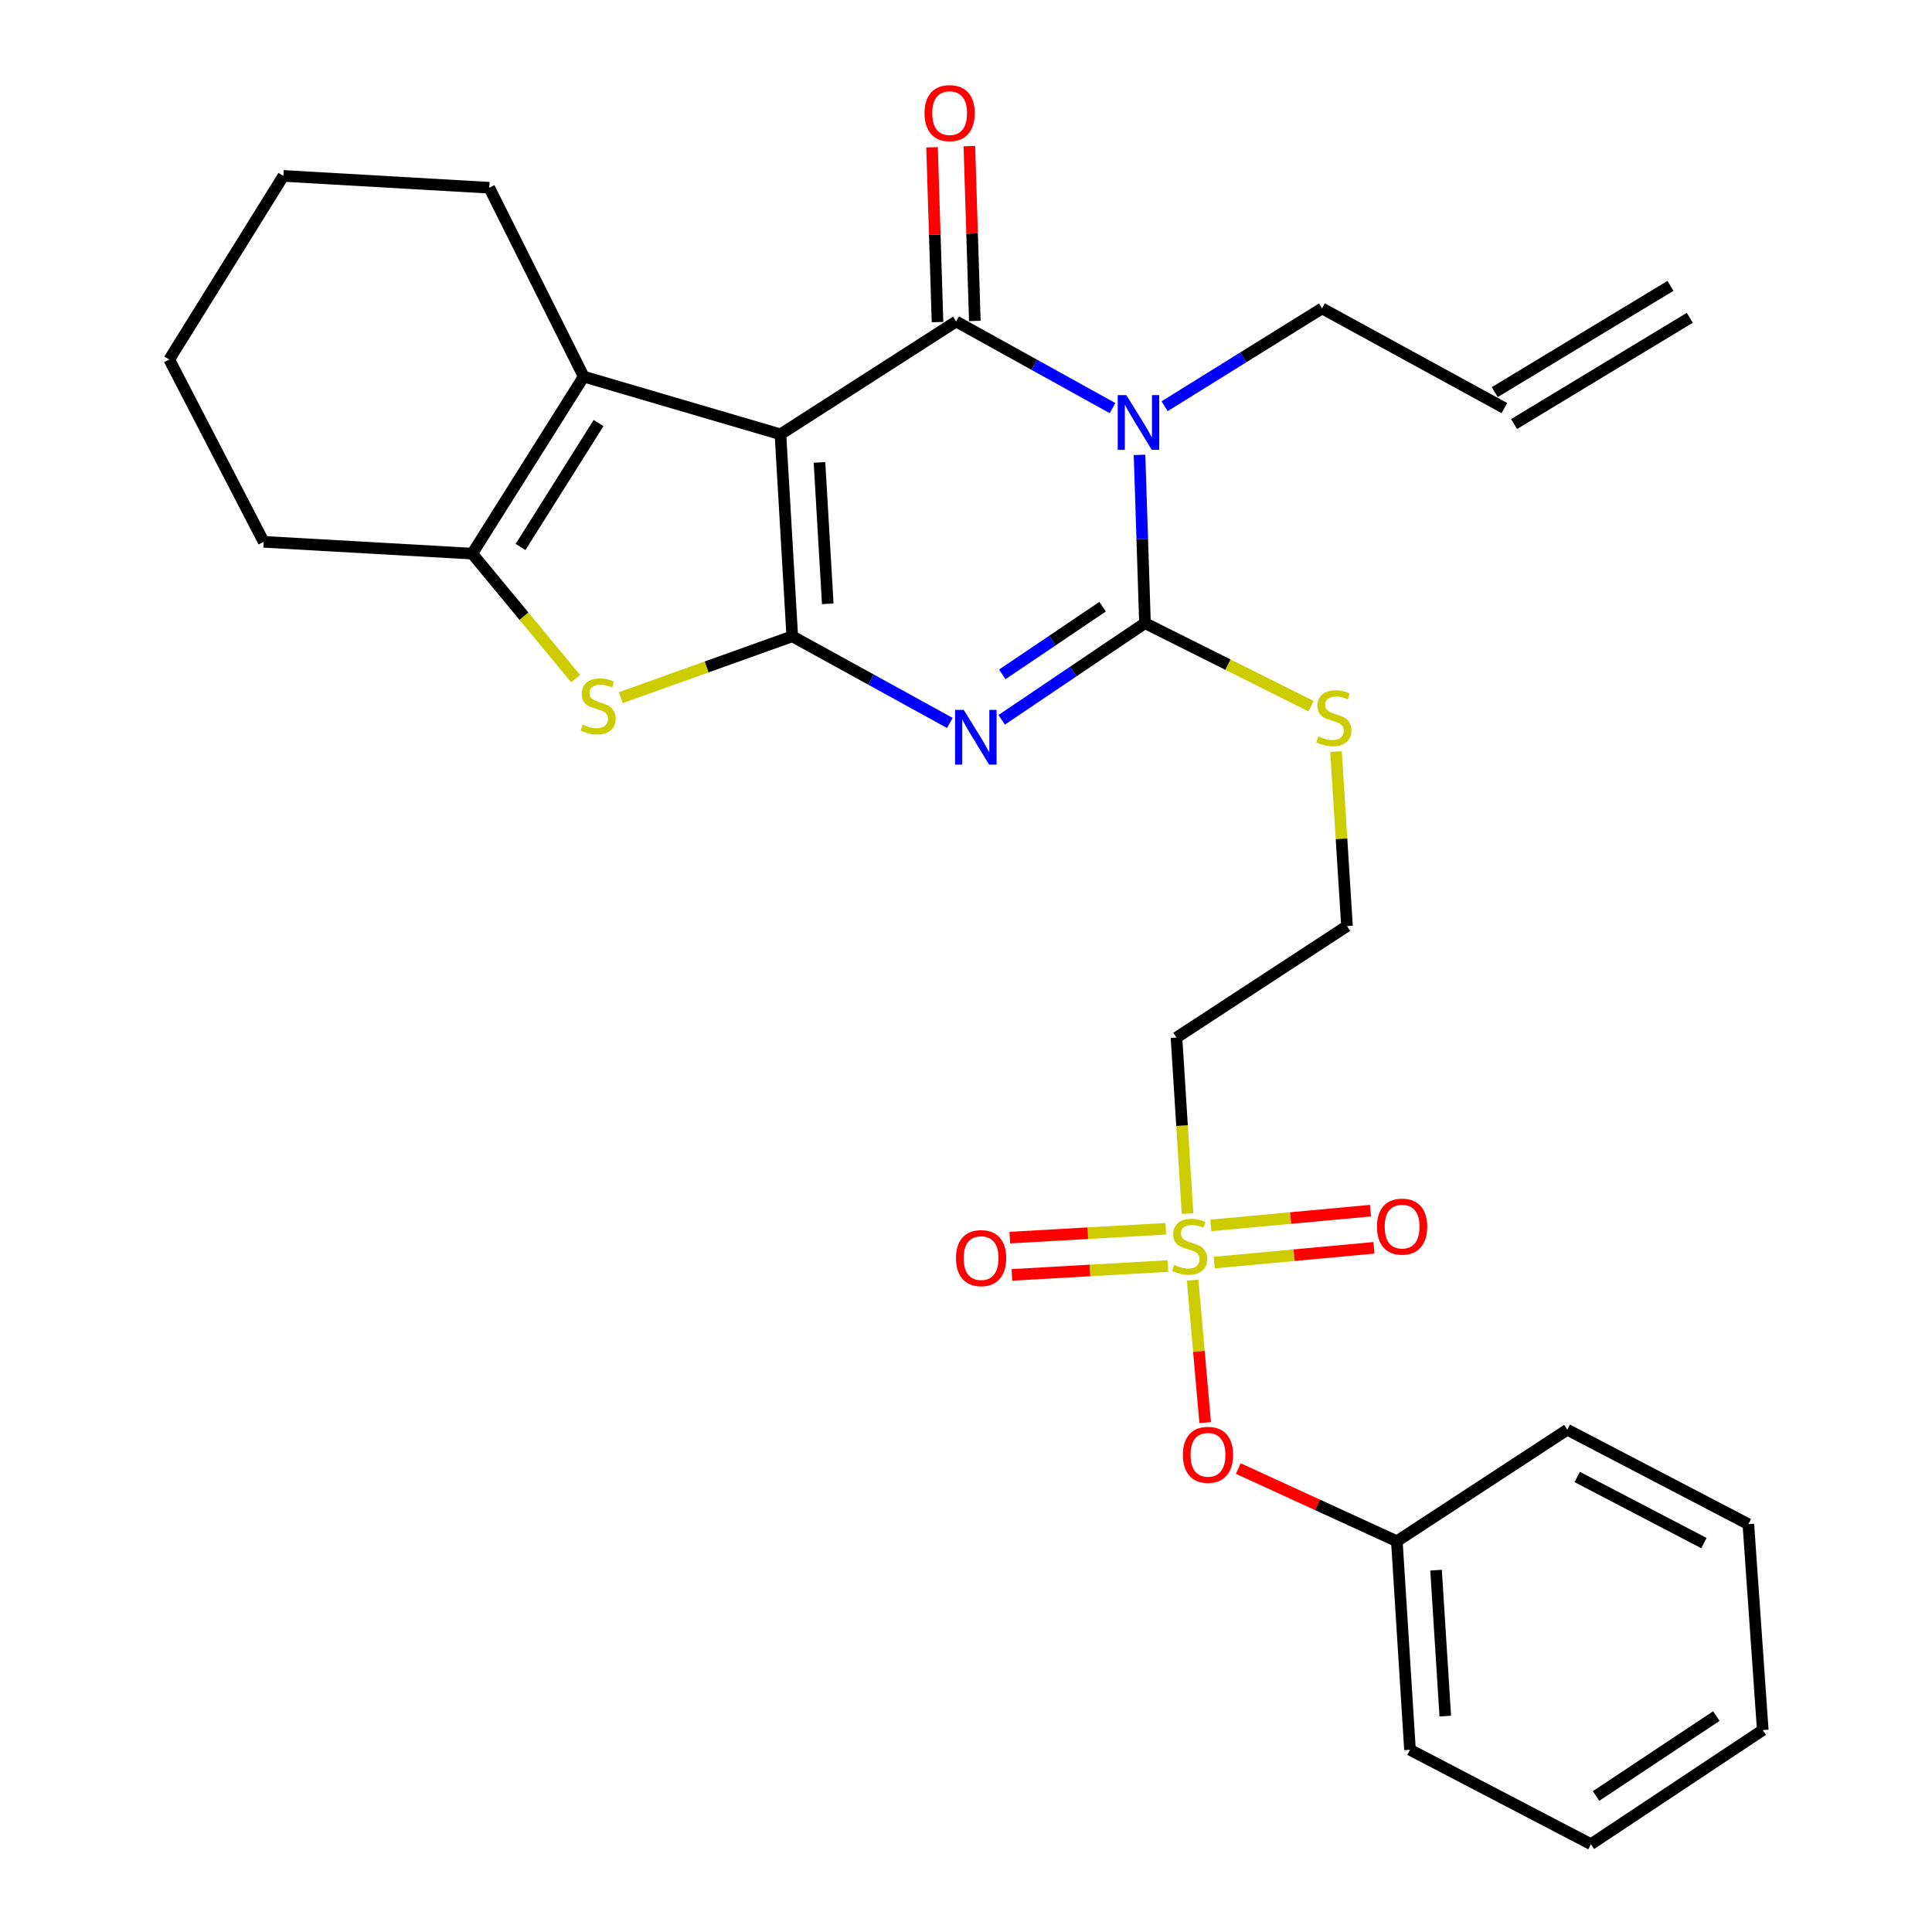 <?xml version='1.0' encoding='iso-8859-1'?>
<svg version='1.1' baseProfile='full'
              xmlns='http://www.w3.org/2000/svg'
                      xmlns:rdkit='http://www.rdkit.org/xml'
                      xmlns:xlink='http://www.w3.org/1999/xlink'
                  xml:space='preserve'
width='1000px' height='1000px' viewBox='0 0 1000 1000'>
<!-- END OF HEADER -->
<rect style='opacity:1.0;fill:#FFFFFF;stroke:none' width='1000' height='1000' x='0' y='0'> </rect>
<path class='bond-0' d='M 403.957,224.796 L 410.075,329.341' style='fill:none;fill-rule:evenodd;stroke:#000000;stroke-width:6px;stroke-linecap:butt;stroke-linejoin:miter;stroke-opacity:1' />
<path class='bond-0' d='M 424.162,239.349 L 428.444,312.53' style='fill:none;fill-rule:evenodd;stroke:#000000;stroke-width:6px;stroke-linecap:butt;stroke-linejoin:miter;stroke-opacity:1' />
<path class='bond-2' d='M 403.957,224.796 L 494.912,166.406' style='fill:none;fill-rule:evenodd;stroke:#000000;stroke-width:6px;stroke-linecap:butt;stroke-linejoin:miter;stroke-opacity:1' />
<path class='bond-7' d='M 403.957,224.796 L 302.128,194.925' style='fill:none;fill-rule:evenodd;stroke:#000000;stroke-width:6px;stroke-linecap:butt;stroke-linejoin:miter;stroke-opacity:1' />
<path class='bond-1' d='M 410.075,329.341 L 450.856,351.772' style='fill:none;fill-rule:evenodd;stroke:#000000;stroke-width:6px;stroke-linecap:butt;stroke-linejoin:miter;stroke-opacity:1' />
<path class='bond-1' d='M 450.856,351.772 L 491.637,374.203' style='fill:none;fill-rule:evenodd;stroke:#0000FF;stroke-width:6px;stroke-linecap:butt;stroke-linejoin:miter;stroke-opacity:1' />
<path class='bond-6' d='M 410.075,329.341 L 365.705,345.222' style='fill:none;fill-rule:evenodd;stroke:#000000;stroke-width:6px;stroke-linecap:butt;stroke-linejoin:miter;stroke-opacity:1' />
<path class='bond-6' d='M 365.705,345.222 L 321.336,361.103' style='fill:none;fill-rule:evenodd;stroke:#CCCC00;stroke-width:6px;stroke-linecap:butt;stroke-linejoin:miter;stroke-opacity:1' />
<path class='bond-30' d='M 518.468,372.575 L 555.554,347.555' style='fill:none;fill-rule:evenodd;stroke:#0000FF;stroke-width:6px;stroke-linecap:butt;stroke-linejoin:miter;stroke-opacity:1' />
<path class='bond-30' d='M 555.554,347.555 L 592.641,322.536' style='fill:none;fill-rule:evenodd;stroke:#000000;stroke-width:6px;stroke-linecap:butt;stroke-linejoin:miter;stroke-opacity:1' />
<path class='bond-30' d='M 518.789,349.053 L 544.749,331.539' style='fill:none;fill-rule:evenodd;stroke:#0000FF;stroke-width:6px;stroke-linecap:butt;stroke-linejoin:miter;stroke-opacity:1' />
<path class='bond-30' d='M 544.749,331.539 L 570.71,314.025' style='fill:none;fill-rule:evenodd;stroke:#000000;stroke-width:6px;stroke-linecap:butt;stroke-linejoin:miter;stroke-opacity:1' />
<path class='bond-3' d='M 494.912,166.406 L 535.373,188.82' style='fill:none;fill-rule:evenodd;stroke:#000000;stroke-width:6px;stroke-linecap:butt;stroke-linejoin:miter;stroke-opacity:1' />
<path class='bond-3' d='M 535.373,188.82 L 575.834,211.235' style='fill:none;fill-rule:evenodd;stroke:#0000FF;stroke-width:6px;stroke-linecap:butt;stroke-linejoin:miter;stroke-opacity:1' />
<path class='bond-10' d='M 504.568,166.104 L 503.151,120.866' style='fill:none;fill-rule:evenodd;stroke:#000000;stroke-width:6px;stroke-linecap:butt;stroke-linejoin:miter;stroke-opacity:1' />
<path class='bond-10' d='M 503.151,120.866 L 501.734,75.627' style='fill:none;fill-rule:evenodd;stroke:#FF0000;stroke-width:6px;stroke-linecap:butt;stroke-linejoin:miter;stroke-opacity:1' />
<path class='bond-10' d='M 485.257,166.709 L 483.84,121.47' style='fill:none;fill-rule:evenodd;stroke:#000000;stroke-width:6px;stroke-linecap:butt;stroke-linejoin:miter;stroke-opacity:1' />
<path class='bond-10' d='M 483.84,121.47 L 482.423,76.232' style='fill:none;fill-rule:evenodd;stroke:#FF0000;stroke-width:6px;stroke-linecap:butt;stroke-linejoin:miter;stroke-opacity:1' />
<path class='bond-4' d='M 589.814,235.436 L 591.228,278.986' style='fill:none;fill-rule:evenodd;stroke:#0000FF;stroke-width:6px;stroke-linecap:butt;stroke-linejoin:miter;stroke-opacity:1' />
<path class='bond-4' d='M 591.228,278.986 L 592.641,322.536' style='fill:none;fill-rule:evenodd;stroke:#000000;stroke-width:6px;stroke-linecap:butt;stroke-linejoin:miter;stroke-opacity:1' />
<path class='bond-15' d='M 602.807,210.265 L 643.551,184.944' style='fill:none;fill-rule:evenodd;stroke:#0000FF;stroke-width:6px;stroke-linecap:butt;stroke-linejoin:miter;stroke-opacity:1' />
<path class='bond-15' d='M 643.551,184.944 L 684.294,159.623' style='fill:none;fill-rule:evenodd;stroke:#000000;stroke-width:6px;stroke-linecap:butt;stroke-linejoin:miter;stroke-opacity:1' />
<path class='bond-14' d='M 592.641,322.536 L 635.62,344.028' style='fill:none;fill-rule:evenodd;stroke:#000000;stroke-width:6px;stroke-linecap:butt;stroke-linejoin:miter;stroke-opacity:1' />
<path class='bond-14' d='M 635.62,344.028 L 678.599,365.52' style='fill:none;fill-rule:evenodd;stroke:#CCCC00;stroke-width:6px;stroke-linecap:butt;stroke-linejoin:miter;stroke-opacity:1' />
<path class='bond-5' d='M 614.689,628.168 L 611.817,582.611' style='fill:none;fill-rule:evenodd;stroke:#CCCC00;stroke-width:6px;stroke-linecap:butt;stroke-linejoin:miter;stroke-opacity:1' />
<path class='bond-5' d='M 611.817,582.611 L 608.945,537.055' style='fill:none;fill-rule:evenodd;stroke:#000000;stroke-width:6px;stroke-linecap:butt;stroke-linejoin:miter;stroke-opacity:1' />
<path class='bond-11' d='M 617.298,662.58 L 620.544,699.46' style='fill:none;fill-rule:evenodd;stroke:#CCCC00;stroke-width:6px;stroke-linecap:butt;stroke-linejoin:miter;stroke-opacity:1' />
<path class='bond-11' d='M 620.544,699.46 L 623.789,736.34' style='fill:none;fill-rule:evenodd;stroke:#FF0000;stroke-width:6px;stroke-linecap:butt;stroke-linejoin:miter;stroke-opacity:1' />
<path class='bond-12' d='M 603.421,636.015 L 563.048,638.303' style='fill:none;fill-rule:evenodd;stroke:#CCCC00;stroke-width:6px;stroke-linecap:butt;stroke-linejoin:miter;stroke-opacity:1' />
<path class='bond-12' d='M 563.048,638.303 L 522.675,640.591' style='fill:none;fill-rule:evenodd;stroke:#FF0000;stroke-width:6px;stroke-linecap:butt;stroke-linejoin:miter;stroke-opacity:1' />
<path class='bond-12' d='M 604.514,655.304 L 564.141,657.592' style='fill:none;fill-rule:evenodd;stroke:#CCCC00;stroke-width:6px;stroke-linecap:butt;stroke-linejoin:miter;stroke-opacity:1' />
<path class='bond-12' d='M 564.141,657.592 L 523.768,659.881' style='fill:none;fill-rule:evenodd;stroke:#FF0000;stroke-width:6px;stroke-linecap:butt;stroke-linejoin:miter;stroke-opacity:1' />
<path class='bond-13' d='M 628.481,653.515 L 669.816,649.69' style='fill:none;fill-rule:evenodd;stroke:#CCCC00;stroke-width:6px;stroke-linecap:butt;stroke-linejoin:miter;stroke-opacity:1' />
<path class='bond-13' d='M 669.816,649.69 L 711.152,645.866' style='fill:none;fill-rule:evenodd;stroke:#FF0000;stroke-width:6px;stroke-linecap:butt;stroke-linejoin:miter;stroke-opacity:1' />
<path class='bond-13' d='M 626.701,634.277 L 668.036,630.452' style='fill:none;fill-rule:evenodd;stroke:#CCCC00;stroke-width:6px;stroke-linecap:butt;stroke-linejoin:miter;stroke-opacity:1' />
<path class='bond-13' d='M 668.036,630.452 L 709.372,626.628' style='fill:none;fill-rule:evenodd;stroke:#FF0000;stroke-width:6px;stroke-linecap:butt;stroke-linejoin:miter;stroke-opacity:1' />
<path class='bond-29' d='M 297.953,351.249 L 271.189,318.908' style='fill:none;fill-rule:evenodd;stroke:#CCCC00;stroke-width:6px;stroke-linecap:butt;stroke-linejoin:miter;stroke-opacity:1' />
<path class='bond-29' d='M 271.189,318.908 L 244.425,286.568' style='fill:none;fill-rule:evenodd;stroke:#000000;stroke-width:6px;stroke-linecap:butt;stroke-linejoin:miter;stroke-opacity:1' />
<path class='bond-8' d='M 302.128,194.925 L 244.425,286.568' style='fill:none;fill-rule:evenodd;stroke:#000000;stroke-width:6px;stroke-linecap:butt;stroke-linejoin:miter;stroke-opacity:1' />
<path class='bond-8' d='M 309.822,218.966 L 269.429,283.116' style='fill:none;fill-rule:evenodd;stroke:#000000;stroke-width:6px;stroke-linecap:butt;stroke-linejoin:miter;stroke-opacity:1' />
<path class='bond-19' d='M 302.128,194.925 L 253.248,97.175' style='fill:none;fill-rule:evenodd;stroke:#000000;stroke-width:6px;stroke-linecap:butt;stroke-linejoin:miter;stroke-opacity:1' />
<path class='bond-21' d='M 244.425,286.568 L 136.478,280.45' style='fill:none;fill-rule:evenodd;stroke:#000000;stroke-width:6px;stroke-linecap:butt;stroke-linejoin:miter;stroke-opacity:1' />
<path class='bond-9' d='M 608.945,537.055 L 697.207,479.341' style='fill:none;fill-rule:evenodd;stroke:#000000;stroke-width:6px;stroke-linecap:butt;stroke-linejoin:miter;stroke-opacity:1' />
<path class='bond-20' d='M 640.937,760.12 L 681.968,778.93' style='fill:none;fill-rule:evenodd;stroke:#FF0000;stroke-width:6px;stroke-linecap:butt;stroke-linejoin:miter;stroke-opacity:1' />
<path class='bond-20' d='M 681.968,778.93 L 722.999,797.74' style='fill:none;fill-rule:evenodd;stroke:#000000;stroke-width:6px;stroke-linecap:butt;stroke-linejoin:miter;stroke-opacity:1' />
<path class='bond-18' d='M 691.519,389.01 L 694.363,434.176' style='fill:none;fill-rule:evenodd;stroke:#CCCC00;stroke-width:6px;stroke-linecap:butt;stroke-linejoin:miter;stroke-opacity:1' />
<path class='bond-18' d='M 694.363,434.176 L 697.207,479.341' style='fill:none;fill-rule:evenodd;stroke:#000000;stroke-width:6px;stroke-linecap:butt;stroke-linejoin:miter;stroke-opacity:1' />
<path class='bond-16' d='M 684.294,159.623 L 778.674,211.229' style='fill:none;fill-rule:evenodd;stroke:#000000;stroke-width:6px;stroke-linecap:butt;stroke-linejoin:miter;stroke-opacity:1' />
<path class='bond-17' d='M 783.672,219.496 L 874.628,164.497' style='fill:none;fill-rule:evenodd;stroke:#000000;stroke-width:6px;stroke-linecap:butt;stroke-linejoin:miter;stroke-opacity:1' />
<path class='bond-17' d='M 773.675,202.963 L 864.631,147.964' style='fill:none;fill-rule:evenodd;stroke:#000000;stroke-width:6px;stroke-linecap:butt;stroke-linejoin:miter;stroke-opacity:1' />
<path class='bond-24' d='M 253.248,97.175 L 146.675,91.057' style='fill:none;fill-rule:evenodd;stroke:#000000;stroke-width:6px;stroke-linecap:butt;stroke-linejoin:miter;stroke-opacity:1' />
<path class='bond-22' d='M 722.999,797.74 L 729.804,905.676' style='fill:none;fill-rule:evenodd;stroke:#000000;stroke-width:6px;stroke-linecap:butt;stroke-linejoin:miter;stroke-opacity:1' />
<path class='bond-22' d='M 743.302,812.715 L 748.065,888.27' style='fill:none;fill-rule:evenodd;stroke:#000000;stroke-width:6px;stroke-linecap:butt;stroke-linejoin:miter;stroke-opacity:1' />
<path class='bond-23' d='M 722.999,797.74 L 811.239,740.015' style='fill:none;fill-rule:evenodd;stroke:#000000;stroke-width:6px;stroke-linecap:butt;stroke-linejoin:miter;stroke-opacity:1' />
<path class='bond-31' d='M 136.478,280.45 L 87.597,186.091' style='fill:none;fill-rule:evenodd;stroke:#000000;stroke-width:6px;stroke-linecap:butt;stroke-linejoin:miter;stroke-opacity:1' />
<path class='bond-26' d='M 729.804,905.676 L 823.465,954.545' style='fill:none;fill-rule:evenodd;stroke:#000000;stroke-width:6px;stroke-linecap:butt;stroke-linejoin:miter;stroke-opacity:1' />
<path class='bond-27' d='M 811.239,740.015 L 904.943,788.906' style='fill:none;fill-rule:evenodd;stroke:#000000;stroke-width:6px;stroke-linecap:butt;stroke-linejoin:miter;stroke-opacity:1' />
<path class='bond-27' d='M 816.358,764.478 L 881.95,798.701' style='fill:none;fill-rule:evenodd;stroke:#000000;stroke-width:6px;stroke-linecap:butt;stroke-linejoin:miter;stroke-opacity:1' />
<path class='bond-25' d='M 146.675,91.057 L 87.597,186.091' style='fill:none;fill-rule:evenodd;stroke:#000000;stroke-width:6px;stroke-linecap:butt;stroke-linejoin:miter;stroke-opacity:1' />
<path class='bond-32' d='M 823.465,954.545 L 912.402,895.49' style='fill:none;fill-rule:evenodd;stroke:#000000;stroke-width:6px;stroke-linecap:butt;stroke-linejoin:miter;stroke-opacity:1' />
<path class='bond-32' d='M 826.118,929.592 L 888.374,888.253' style='fill:none;fill-rule:evenodd;stroke:#000000;stroke-width:6px;stroke-linecap:butt;stroke-linejoin:miter;stroke-opacity:1' />
<path class='bond-28' d='M 904.943,788.906 L 912.402,895.49' style='fill:none;fill-rule:evenodd;stroke:#000000;stroke-width:6px;stroke-linecap:butt;stroke-linejoin:miter;stroke-opacity:1' />
<path  class='atom-2' d='M 498.828 367.442
L 508.108 382.442
Q 509.028 383.922, 510.508 386.602
Q 511.988 389.282, 512.068 389.442
L 512.068 367.442
L 515.828 367.442
L 515.828 395.762
L 511.948 395.762
L 501.988 379.362
Q 500.828 377.442, 499.588 375.242
Q 498.388 373.042, 498.028 372.362
L 498.028 395.762
L 494.348 395.762
L 494.348 367.442
L 498.828 367.442
' fill='#0000FF'/>
<path  class='atom-4' d='M 583.011 204.518
L 592.291 219.518
Q 593.211 220.998, 594.691 223.678
Q 596.171 226.358, 596.251 226.518
L 596.251 204.518
L 600.011 204.518
L 600.011 232.838
L 596.131 232.838
L 586.171 216.438
Q 585.011 214.518, 583.771 212.318
Q 582.571 210.118, 582.211 209.438
L 582.211 232.838
L 578.531 232.838
L 578.531 204.518
L 583.011 204.518
' fill='#0000FF'/>
<path  class='atom-6' d='M 607.75 654.711
Q 608.07 654.831, 609.39 655.391
Q 610.71 655.951, 612.15 656.311
Q 613.63 656.631, 615.07 656.631
Q 617.75 656.631, 619.31 655.351
Q 620.87 654.031, 620.87 651.751
Q 620.87 650.191, 620.07 649.231
Q 619.31 648.271, 618.11 647.751
Q 616.91 647.231, 614.91 646.631
Q 612.39 645.871, 610.87 645.151
Q 609.39 644.431, 608.31 642.911
Q 607.27 641.391, 607.27 638.831
Q 607.27 635.271, 609.67 633.071
Q 612.11 630.871, 616.91 630.871
Q 620.19 630.871, 623.91 632.431
L 622.99 635.511
Q 619.59 634.111, 617.03 634.111
Q 614.27 634.111, 612.75 635.271
Q 611.23 636.391, 611.27 638.351
Q 611.27 639.871, 612.03 640.791
Q 612.83 641.711, 613.95 642.231
Q 615.11 642.751, 617.03 643.351
Q 619.59 644.151, 621.11 644.951
Q 622.63 645.751, 623.71 647.391
Q 624.83 648.991, 624.83 651.751
Q 624.83 655.671, 622.19 657.791
Q 619.59 659.871, 615.23 659.871
Q 612.71 659.871, 610.79 659.311
Q 608.91 658.791, 606.67 657.871
L 607.75 654.711
' fill='#CCCC00'/>
<path  class='atom-7' d='M 301.588 375.029
Q 301.908 375.149, 303.228 375.709
Q 304.548 376.269, 305.988 376.629
Q 307.468 376.949, 308.908 376.949
Q 311.588 376.949, 313.148 375.669
Q 314.708 374.349, 314.708 372.069
Q 314.708 370.509, 313.908 369.549
Q 313.148 368.589, 311.948 368.069
Q 310.748 367.549, 308.748 366.949
Q 306.228 366.189, 304.708 365.469
Q 303.228 364.749, 302.148 363.229
Q 301.108 361.709, 301.108 359.149
Q 301.108 355.589, 303.508 353.389
Q 305.948 351.189, 310.748 351.189
Q 314.028 351.189, 317.748 352.749
L 316.828 355.829
Q 313.428 354.429, 310.868 354.429
Q 308.108 354.429, 306.588 355.589
Q 305.068 356.709, 305.108 358.669
Q 305.108 360.189, 305.868 361.109
Q 306.668 362.029, 307.788 362.549
Q 308.948 363.069, 310.868 363.669
Q 313.428 364.469, 314.948 365.269
Q 316.468 366.069, 317.548 367.709
Q 318.668 369.309, 318.668 372.069
Q 318.668 375.989, 316.028 378.109
Q 313.428 380.189, 309.068 380.189
Q 306.548 380.189, 304.628 379.629
Q 302.748 379.109, 300.508 378.189
L 301.588 375.029
' fill='#CCCC00'/>
<path  class='atom-11' d='M 478.531 58.55
Q 478.531 51.75, 481.891 47.95
Q 485.251 44.15, 491.531 44.15
Q 497.811 44.15, 501.171 47.95
Q 504.531 51.75, 504.531 58.55
Q 504.531 65.43, 501.131 69.35
Q 497.731 73.23, 491.531 73.23
Q 485.291 73.23, 481.891 69.35
Q 478.531 65.47, 478.531 58.55
M 491.531 70.03
Q 495.851 70.03, 498.171 67.15
Q 500.531 64.23, 500.531 58.55
Q 500.531 52.99, 498.171 50.19
Q 495.851 47.35, 491.531 47.35
Q 487.211 47.35, 484.851 50.15
Q 482.531 52.95, 482.531 58.55
Q 482.531 64.27, 484.851 67.15
Q 487.211 70.03, 491.531 70.03
' fill='#FF0000'/>
<path  class='atom-12' d='M 612.249 753.007
Q 612.249 746.207, 615.609 742.407
Q 618.969 738.607, 625.249 738.607
Q 631.529 738.607, 634.889 742.407
Q 638.249 746.207, 638.249 753.007
Q 638.249 759.887, 634.849 763.807
Q 631.449 767.687, 625.249 767.687
Q 619.009 767.687, 615.609 763.807
Q 612.249 759.927, 612.249 753.007
M 625.249 764.487
Q 629.569 764.487, 631.889 761.607
Q 634.249 758.687, 634.249 753.007
Q 634.249 747.447, 631.889 744.647
Q 629.569 741.807, 625.249 741.807
Q 620.929 741.807, 618.569 744.607
Q 616.249 747.407, 616.249 753.007
Q 616.249 758.727, 618.569 761.607
Q 620.929 764.487, 625.249 764.487
' fill='#FF0000'/>
<path  class='atom-13' d='M 494.814 651.189
Q 494.814 644.389, 498.174 640.589
Q 501.534 636.789, 507.814 636.789
Q 514.094 636.789, 517.454 640.589
Q 520.814 644.389, 520.814 651.189
Q 520.814 658.069, 517.414 661.989
Q 514.014 665.869, 507.814 665.869
Q 501.574 665.869, 498.174 661.989
Q 494.814 658.109, 494.814 651.189
M 507.814 662.669
Q 512.134 662.669, 514.454 659.789
Q 516.814 656.869, 516.814 651.189
Q 516.814 645.629, 514.454 642.829
Q 512.134 639.989, 507.814 639.989
Q 503.494 639.989, 501.134 642.789
Q 498.814 645.589, 498.814 651.189
Q 498.814 656.909, 501.134 659.789
Q 503.494 662.669, 507.814 662.669
' fill='#FF0000'/>
<path  class='atom-14' d='M 712.725 634.896
Q 712.725 628.096, 716.085 624.296
Q 719.445 620.496, 725.725 620.496
Q 732.005 620.496, 735.365 624.296
Q 738.725 628.096, 738.725 634.896
Q 738.725 641.776, 735.325 645.696
Q 731.925 649.576, 725.725 649.576
Q 719.485 649.576, 716.085 645.696
Q 712.725 641.816, 712.725 634.896
M 725.725 646.376
Q 730.045 646.376, 732.365 643.496
Q 734.725 640.576, 734.725 634.896
Q 734.725 629.336, 732.365 626.536
Q 730.045 623.696, 725.725 623.696
Q 721.405 623.696, 719.045 626.496
Q 716.725 629.296, 716.725 634.896
Q 716.725 640.616, 719.045 643.496
Q 721.405 646.376, 725.725 646.376
' fill='#FF0000'/>
<path  class='atom-15' d='M 682.412 381.147
Q 682.732 381.267, 684.052 381.827
Q 685.372 382.387, 686.812 382.747
Q 688.292 383.067, 689.732 383.067
Q 692.412 383.067, 693.972 381.787
Q 695.532 380.467, 695.532 378.187
Q 695.532 376.627, 694.732 375.667
Q 693.972 374.707, 692.772 374.187
Q 691.572 373.667, 689.572 373.067
Q 687.052 372.307, 685.532 371.587
Q 684.052 370.867, 682.972 369.347
Q 681.932 367.827, 681.932 365.267
Q 681.932 361.707, 684.332 359.507
Q 686.772 357.307, 691.572 357.307
Q 694.852 357.307, 698.572 358.867
L 697.652 361.947
Q 694.252 360.547, 691.692 360.547
Q 688.932 360.547, 687.412 361.707
Q 685.892 362.827, 685.932 364.787
Q 685.932 366.307, 686.692 367.227
Q 687.492 368.147, 688.612 368.667
Q 689.772 369.187, 691.692 369.787
Q 694.252 370.587, 695.772 371.387
Q 697.292 372.187, 698.372 373.827
Q 699.492 375.427, 699.492 378.187
Q 699.492 382.107, 696.852 384.227
Q 694.252 386.307, 689.892 386.307
Q 687.372 386.307, 685.452 385.747
Q 683.572 385.227, 681.332 384.307
L 682.412 381.147
' fill='#CCCC00'/>
</svg>
